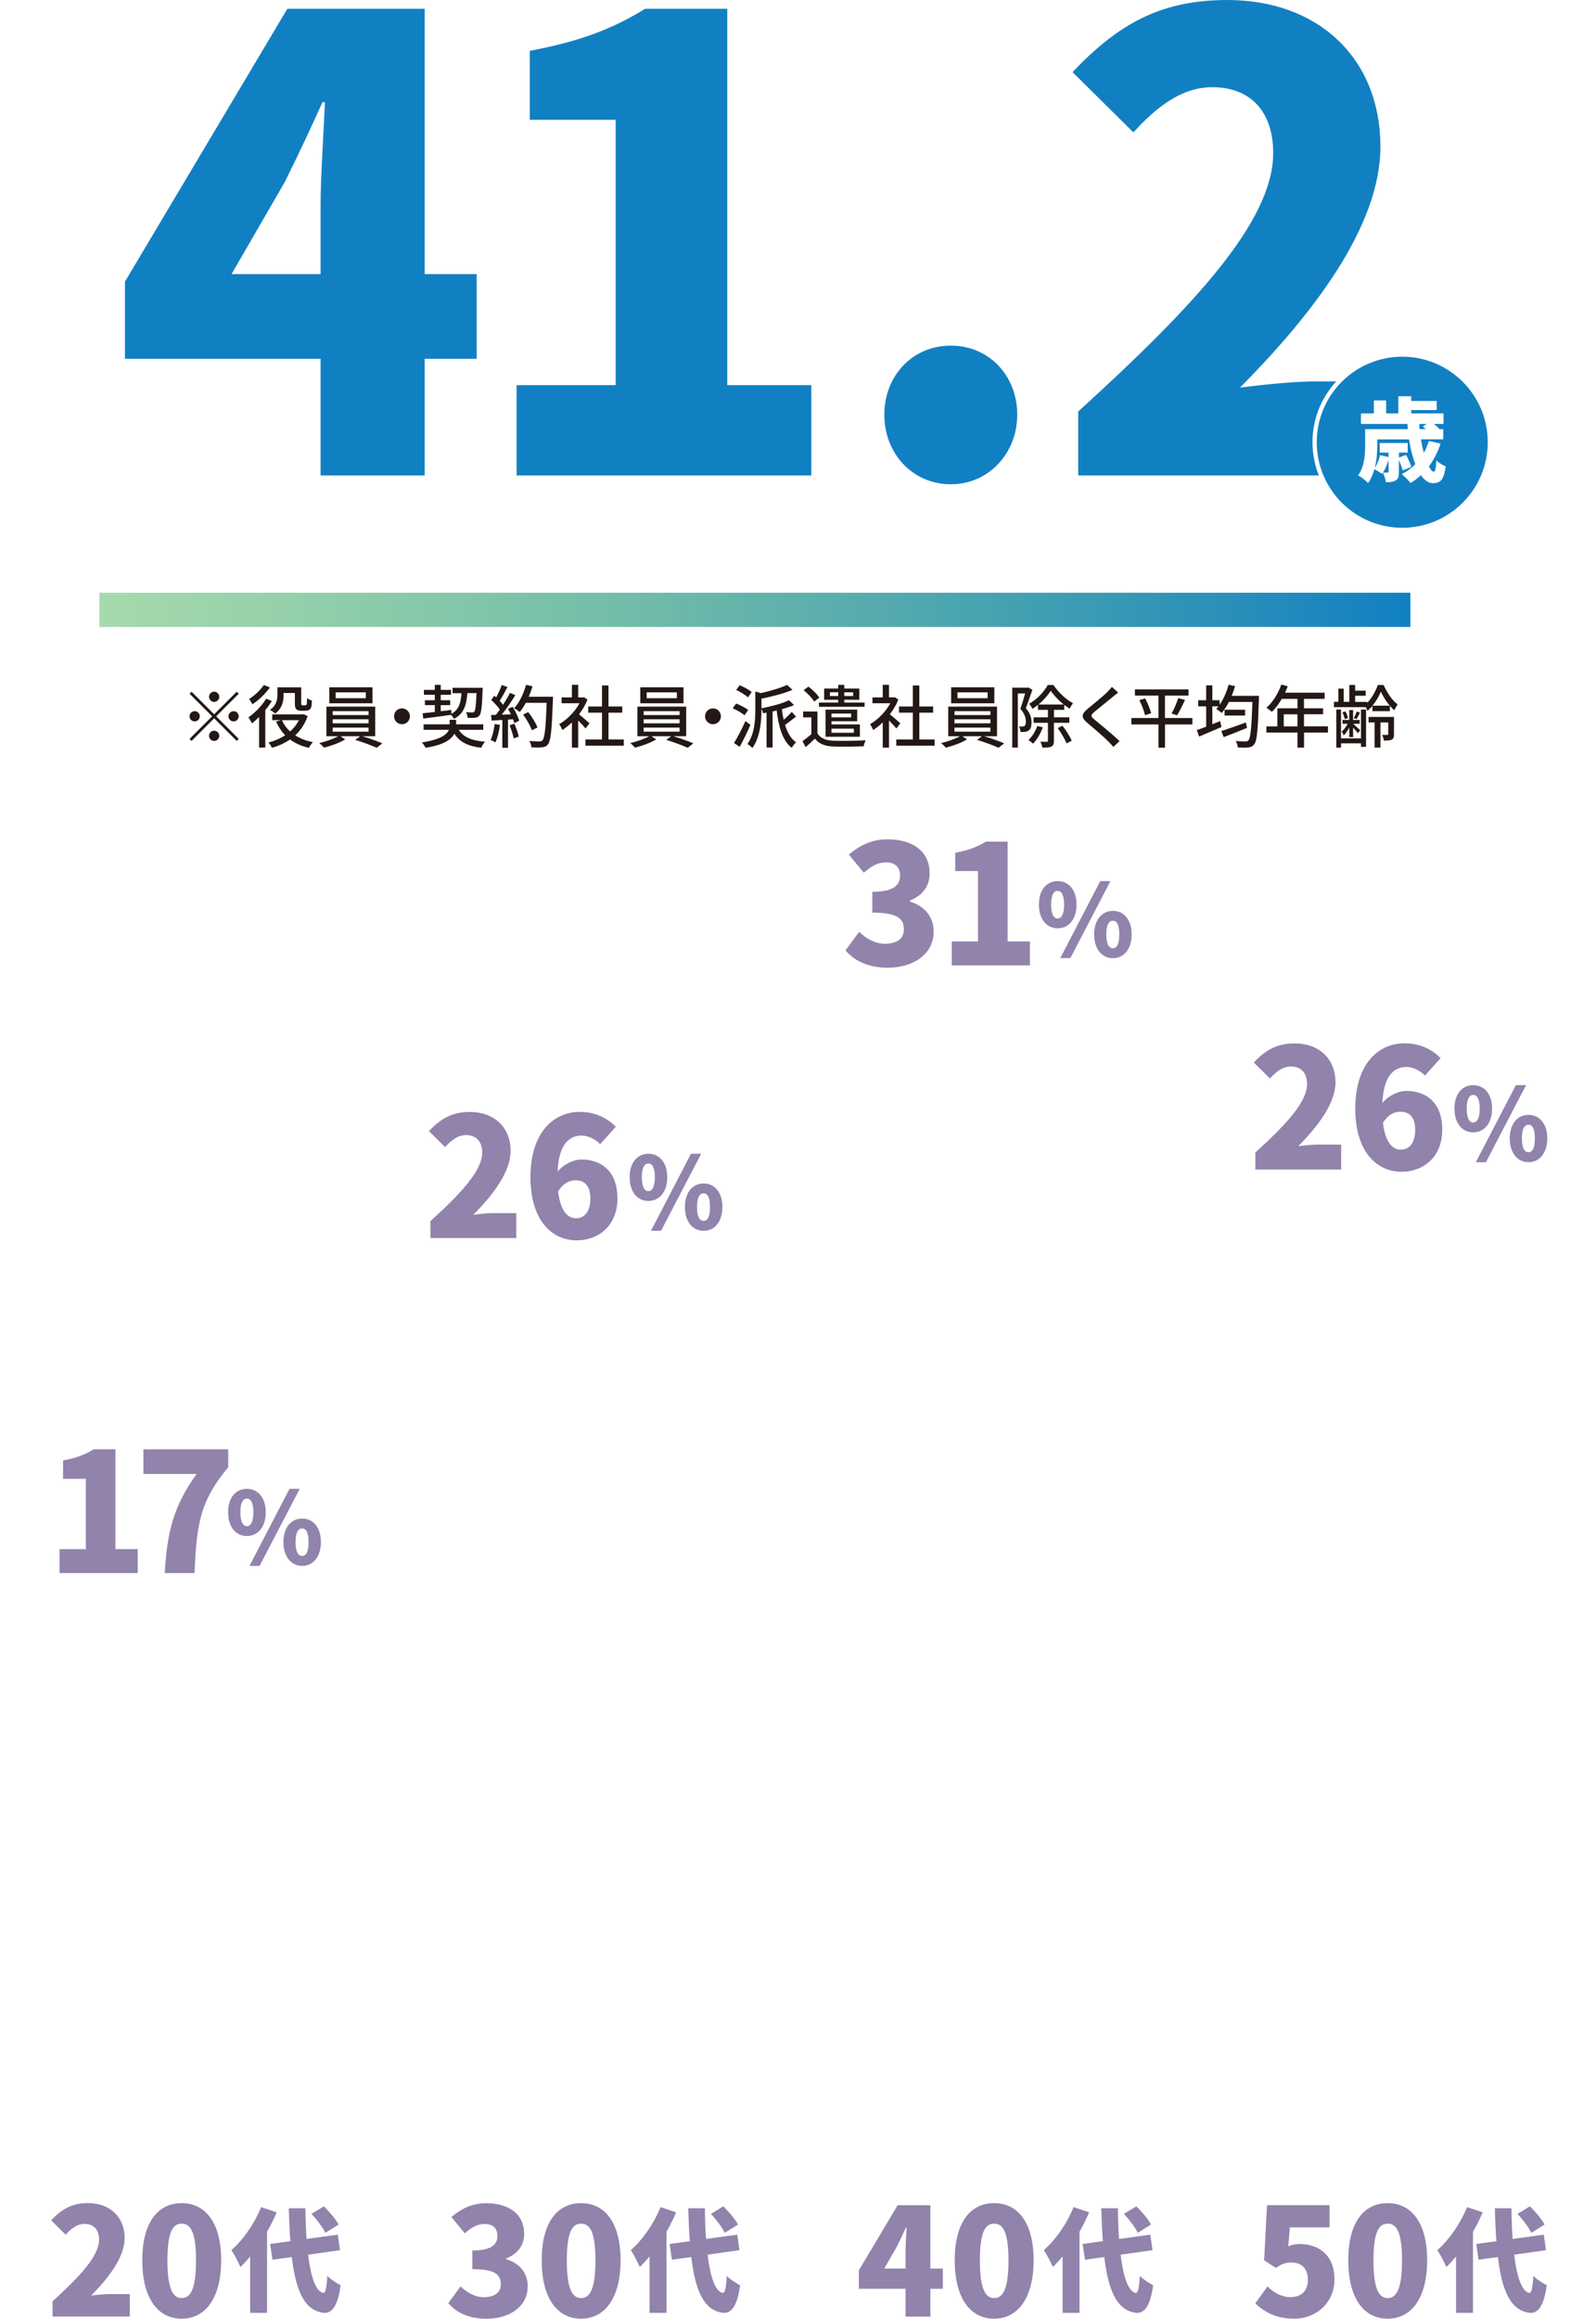 <?xml version="1.0" encoding="UTF-8"?>
<svg id="_レイヤー_1" data-name="レイヤー 1" xmlns="http://www.w3.org/2000/svg" xmlns:xlink="http://www.w3.org/1999/xlink" version="1.1" viewBox="0 0 279.99 406.61">
  <defs>
    <style>
      .cls-1 {
        fill: #231815;
      }

      .cls-1, .cls-2, .cls-3, .cls-4, .cls-5, .cls-6, .cls-7, .cls-8, .cls-9, .cls-10 {
        stroke-width: 0px;
      }

      .cls-2 {
        fill: #9183ac;
      }

      .cls-3 {
        fill: url(#_名称未設定グラデーション_3);
      }

      .cls-4 {
        filter: url(#drop-shadow-5);
      }

      .cls-4, .cls-5, .cls-6, .cls-7, .cls-8, .cls-10 {
        fill: #fff;
      }

      .cls-5 {
        filter: url(#drop-shadow-2);
      }

      .cls-6 {
        filter: url(#drop-shadow-1);
      }

      .cls-7 {
        filter: url(#drop-shadow-3);
      }

      .cls-8 {
        filter: url(#drop-shadow-4);
      }

      .cls-9 {
        fill: #1180c3;
      }
    </style>
    <linearGradient id="_名称未設定グラデーション_3" data-name="名称未設定グラデーション 3" x1="17.43" y1="106.94" x2="247.43" y2="106.94" gradientUnits="userSpaceOnUse">
      <stop offset="0" stop-color="#4db45c" stop-opacity=".5"/>
      <stop offset="1" stop-color="#1180c3"/>
    </linearGradient>
    <filter id="drop-shadow-1" filterUnits="userSpaceOnUse">
      <feOffset dx="7.29" dy="7.29"/>
      <feGaussianBlur result="blur" stdDeviation="0"/>
      <feFlood flood-color="#222a66" flood-opacity=".5"/>
      <feComposite in2="blur" operator="in"/>
      <feComposite in="SourceGraphic"/>
    </filter>
    <filter id="drop-shadow-2" filterUnits="userSpaceOnUse">
      <feOffset dx="7.29" dy="7.29"/>
      <feGaussianBlur result="blur-2" stdDeviation="0"/>
      <feFlood flood-color="#222a66" flood-opacity=".5"/>
      <feComposite in2="blur-2" operator="in"/>
      <feComposite in="SourceGraphic"/>
    </filter>
    <filter id="drop-shadow-3" filterUnits="userSpaceOnUse">
      <feOffset dx="7.29" dy="7.29"/>
      <feGaussianBlur result="blur-3" stdDeviation="0"/>
      <feFlood flood-color="#222a66" flood-opacity=".5"/>
      <feComposite in2="blur-3" operator="in"/>
      <feComposite in="SourceGraphic"/>
    </filter>
    <filter id="drop-shadow-4" filterUnits="userSpaceOnUse">
      <feOffset dx="7.29" dy="7.29"/>
      <feGaussianBlur result="blur-4" stdDeviation="0"/>
      <feFlood flood-color="#222a66" flood-opacity=".5"/>
      <feComposite in2="blur-4" operator="in"/>
      <feComposite in="SourceGraphic"/>
    </filter>
    <filter id="drop-shadow-5" filterUnits="userSpaceOnUse">
      <feOffset dx="7.29" dy="7.29"/>
      <feGaussianBlur result="blur-5" stdDeviation="0"/>
      <feFlood flood-color="#222a66" flood-opacity=".5"/>
      <feComposite in2="blur-5" operator="in"/>
      <feComposite in="SourceGraphic"/>
    </filter>
  </defs>
  <g>
    <g>
      <rect class="cls-3" x="17.43" y="103.94" width="230" height="6"/>
      <g>
        <path class="cls-9" d="M83.63,62.92h-9.13v20.46h-18.26v-20.46H21.92v-13.53L50.41,1.54h24.09v46.53h9.13v14.85ZM56.24,48.07v-11.99c0-5.17.55-12.98.77-18.15h-.44c-2.09,4.62-4.29,9.35-6.6,13.97l-9.35,16.17h15.62Z"/>
        <path class="cls-9" d="M90.63,67.54h17.38V21.01h-15.07v-12.1c8.8-1.65,14.52-3.85,20.24-7.37h14.41v66h14.74v15.84h-51.7v-15.84Z"/>
        <path class="cls-9" d="M155.14,72.71c0-6.71,4.84-12.1,11.66-12.1s11.66,5.39,11.66,12.1-4.95,12.21-11.66,12.21-11.66-5.39-11.66-12.21Z"/>
        <path class="cls-9" d="M189.15,72.16c20.46-18.59,34.21-33.44,34.21-45.32,0-7.48-4.18-11.55-10.67-11.55-5.61,0-10.01,3.74-13.86,7.92l-10.67-10.56c8.03-8.47,15.51-12.65,27.17-12.65,15.84,0,26.84,10.12,26.84,25.74,0,14.08-12.1,29.59-24.64,42.24,4.07-.55,9.68-1.1,13.31-1.1h15.07v16.5h-56.76v-11.22Z"/>
      </g>
      <g>
        <g>
          <path class="cls-9" d="M246,92.92c-8.48,0-15.38-6.9-15.38-15.38s6.9-15.38,15.38-15.38,15.38,6.9,15.38,15.38-6.9,15.38-15.38,15.38Z"/>
          <path class="cls-10" d="M246,62.55c8.28,0,15,6.72,15,15s-6.72,15-15,15-15-6.72-15-15,6.72-15,15-15M246,61.8c-8.68,0-15.75,7.07-15.75,15.75s7.07,15.75,15.75,15.75,15.75-7.07,15.75-15.75-7.07-15.75-15.75-15.75h0Z"/>
        </g>
        <path class="cls-10" d="M252.73,77.8c-.5,1.5-1.2,2.85-2.06,3.99.3.59.61.93.85.93.27,0,.4-.61.46-1.97.43.42,1.12.83,1.63,1.02-.29,2.43-.94,2.96-2.26,2.96-.77,0-1.47-.53-2.08-1.41-.56.53-1.17.99-1.81,1.38-.32-.42-1.1-1.2-1.55-1.57.9-.45,1.7-1.02,2.38-1.73-.48-1.25-.86-2.75-1.1-4.35h-5.57v.99c0,1.15-.08,2.63-.43,4,.42-.62.72-1.44.91-2.23l1.49.34v-.78h-1.54v-1.68h4.91v1.68h-1.54v.86l1.26-.46c.35.66.75,1.55.91,2.11l-1.52.61c-.11-.48-.38-1.18-.66-1.81v2.06c0,.77-.08,1.23-.56,1.5-.46.29-1.02.32-1.71.32-.08-.53-.32-1.22-.54-1.7-.05.08-.11.16-.16.24-.3-.24-.91-.62-1.33-.82-.24.88-.59,1.73-1.1,2.42-.35-.38-1.28-1.1-1.75-1.34,1.14-1.55,1.23-3.76,1.23-5.36v-2.75h7.48c-.03-.3-.05-.61-.06-.91h-8.16v-1.84h2.27v-2.29h2.15v2.29h2.14v-3.01h2.26v.82h4.47v1.6h-4.47v.59h5.67v1.84h-1.7c.38.3.77.64.99.91h.66v1.79h-3.92c.14.85.32,1.65.51,2.37.37-.64.66-1.34.88-2.08l2.06.46ZM243.59,80.7c-.24.78-.59,1.57-.96,2.16.3.02.67.02.79.02.14,0,.18-.03.18-.18v-2ZM249,74.34c0,.3.02.61.05.91h1.1c-.19-.16-.37-.32-.54-.45l.66-.46h-1.26Z"/>
      </g>
    </g>
    <g>
      <path class="cls-1" d="M37.57,125.26l3.96-3.96.35.35-3.96,3.96,3.96,3.96-.35.35-3.96-3.96-3.97,3.97-.35-.35,3.97-3.97-3.96-3.96.35-.35,3.96,3.96ZM35.05,125.61c0,.49-.41.9-.9.9s-.9-.41-.9-.9.41-.9.9-.9.9.41.9.9ZM37.57,123.09c-.49,0-.9-.41-.9-.9s.41-.9.9-.9.9.41.9.9-.41.9-.9.9ZM37.57,128.13c.49,0,.9.41.9.9s-.41.9-.9.9-.9-.41-.9-.9.41-.9.9-.9ZM40.08,125.61c0-.49.41-.9.9-.9s.9.41.9.9-.41.9-.9.9-.9-.41-.9-.9Z"/>
      <path class="cls-1" d="M47.69,122.92c-.32.54-.72,1.09-1.15,1.61v6.57h-1.09v-5.37c-.42.42-.84.79-1.25,1.12-.12-.25-.44-.82-.62-1.06,1.14-.78,2.37-2.03,3.11-3.26l1.01.4ZM47.35,120.54c-.74,1.07-1.94,2.23-3.07,2.96-.11-.24-.4-.71-.58-.92.97-.61,2.05-1.62,2.58-2.46l1.07.42ZM53.97,125.57c-.47,1.39-1.24,2.51-2.19,3.38.86.56,1.92.96,3.12,1.19-.24.24-.56.7-.71,1-1.31-.3-2.4-.79-3.31-1.46-.95.65-2.03,1.13-3.17,1.46-.13-.28-.41-.72-.61-.95,1.04-.25,2.04-.68,2.93-1.26-.66-.67-1.19-1.48-1.6-2.39l.84-.25h-1.51v-1.02h5.25l.2-.04.76.34ZM49.75,121.88c0,1.07-.24,2.39-1.48,3.24-.19-.18-.66-.52-.91-.64,1.14-.77,1.31-1.79,1.31-2.63v-1.32h4.17v2.73c0,.2.01.34.07.38.04.04.11.05.18.05h.36c.1,0,.19-.01.24-.04.05-.04.11-.11.13-.26.02-.16.04-.53.05-.98.2.18.58.36.85.44-.02.47-.07,1.02-.14,1.21-.1.23-.23.37-.41.46-.17.07-.47.12-.66.12h-.7c-.3,0-.61-.07-.8-.25-.2-.18-.28-.42-.28-1.13v-1.74h-1.99v.35ZM49.45,126.29c.34.76.82,1.42,1.44,1.98.64-.56,1.16-1.22,1.56-1.98h-3Z"/>
      <path class="cls-1" d="M63.53,129.1c1.2.35,2.64.86,3.54,1.25l-.98.78c-.9-.41-2.52-1.02-3.78-1.38l.88-.65h-3.47l.84.56c-.96.58-2.49,1.15-3.72,1.45-.2-.23-.56-.6-.84-.8,1.14-.26,2.54-.76,3.33-1.21h-2.07v-5.19h8.56v5.19h-2.29ZM65.35,123.33h-7.58v-2.81h7.58v2.81ZM58.36,125.39h6.3v-.68h-6.3v.68ZM58.36,126.84h6.3v-.7h-6.3v.7ZM58.36,128.3h6.3v-.71h-6.3v.71ZM64.18,121.41h-5.29v1.03h5.29v-1.03Z"/>
      <path class="cls-1" d="M70.52,124.22c.77,0,1.39.62,1.39,1.39s-.62,1.39-1.39,1.39-1.39-.62-1.39-1.39.62-1.39,1.39-1.39Z"/>
      <path class="cls-1" d="M80.48,127.98c.79,1.28,2.28,1.9,4.62,2.09-.25.25-.55.73-.68,1.06-2.33-.29-3.79-1.01-4.71-2.47-.52,1.01-1.85,1.97-5.05,2.47-.13-.26-.42-.7-.65-.94,3.3-.5,4.4-1.38,4.74-2.21h-4.44v-.96h4.57v-.79h1.14v.79h4.76v.96h-4.29ZM74.16,125.08c.59-.06,1.32-.14,2.12-.23v-1.2h-1.74v-.86h1.74v-.95h-1.91v-.86h1.91v-.88h1.04v.88h1.8v.86h-1.8v.95h1.66v.86h-1.66v1.07l1.85-.23.02.68c1.34-.73,1.66-1.92,1.76-3.61h-1.56v-.95h5.29s0,.31-.01.44c-.12,2.93-.24,4.03-.55,4.41-.2.26-.43.36-.77.4-.29.04-.79.04-1.31.02-.02-.3-.13-.74-.3-1,.47.05.9.05,1.08.05s.29-.02.4-.14c.17-.23.29-1.07.38-3.24h-1.61c-.16,2.11-.6,3.6-2.35,4.51-.1-.2-.32-.5-.52-.7-1.75.25-3.56.48-4.87.65l-.11-.95Z"/>
      <path class="cls-1" d="M87.71,127.13c-.16,1.13-.43,2.29-.8,3.06-.18-.13-.62-.34-.85-.42.36-.72.59-1.77.71-2.81l.95.17ZM89.93,123.93c.49.78.98,1.8,1.15,2.46l-.85.41c-.05-.19-.12-.42-.22-.67l-.89.06v4.94h-1v-4.88c-.68.04-1.32.07-1.87.11l-.1-.98.84-.02c.23-.29.46-.6.7-.94-.37-.53-.98-1.18-1.51-1.68l.54-.74c.11.1.22.19.32.29.37-.66.77-1.52.98-2.17l1.01.36c-.43.82-.94,1.76-1.37,2.41.23.24.43.48.59.7.47-.72.9-1.46,1.21-2.09l.95.41c-.68,1.09-1.58,2.41-2.39,3.41l1.6-.06c-.16-.34-.32-.66-.5-.96l.8-.35ZM90.23,126.9c.32.72.65,1.66.78,2.27l-.89.31c-.11-.62-.43-1.57-.73-2.3l.84-.28ZM97,122.73c-.2,5.29-.36,7.16-.86,7.77-.29.4-.59.5-1.06.55-.41.06-1.14.05-1.85.01-.02-.32-.16-.8-.37-1.12.78.06,1.5.07,1.79.07.25,0,.38-.05.52-.2.38-.38.58-2.16.73-6.56h-3.66c-.32.61-.68,1.16-1.06,1.61-.22-.19-.72-.52-.98-.67.91-.97,1.66-2.53,2.08-4.1l1.14.26c-.18.62-.41,1.25-.66,1.83h4.25v.54ZM93.31,128.07c-.24-.73-.9-1.9-1.54-2.76l.9-.44c.65.82,1.35,1.96,1.62,2.7l-.98.5Z"/>
      <path class="cls-1" d="M102.74,127.76c-.28-.35-.82-.92-1.31-1.42v4.77h-1.1v-4.43c-.54.53-1.12.98-1.68,1.34-.11-.29-.38-.82-.55-1.03,1.37-.78,2.75-2.17,3.56-3.67h-3.14v-1.02h1.81v-2.21h1.1v2.21h.83l.19-.04.62.42c-.36.91-.89,1.79-1.49,2.58.56.46,1.56,1.32,1.83,1.57l-.68.91ZM109.43,129.67v1.1h-6.72v-1.1h2.9v-4.7h-2.42v-1.08h2.42v-3.69h1.14v3.69h2.42v1.08h-2.42v4.7h2.67Z"/>
      <path class="cls-1" d="M118.09,129.1c1.2.35,2.64.86,3.54,1.25l-.98.78c-.9-.41-2.52-1.02-3.78-1.38l.88-.65h-3.47l.84.56c-.96.58-2.49,1.15-3.72,1.45-.2-.23-.56-.6-.84-.8,1.14-.26,2.54-.76,3.33-1.21h-2.07v-5.19h8.56v5.19h-2.29ZM119.91,123.33h-7.58v-2.81h7.58v2.81ZM112.92,125.39h6.3v-.68h-6.3v.68ZM112.92,126.84h6.3v-.7h-6.3v.7ZM112.92,128.3h6.3v-.71h-6.3v.71ZM118.74,121.41h-5.29v1.03h5.29v-1.03Z"/>
      <path class="cls-1" d="M125.08,124.22c.77,0,1.39.62,1.39,1.39s-.62,1.39-1.39,1.39-1.39-.62-1.39-1.39.62-1.39,1.39-1.39Z"/>
      <path class="cls-1" d="M130.62,125.43c-.43-.38-1.34-.91-2.09-1.22l.61-.84c.73.28,1.66.76,2.12,1.13l-.65.94ZM131.65,127.11c-.55,1.27-1.26,2.72-1.88,3.85l-1-.66c.58-.94,1.39-2.47,2.01-3.86l.86.67ZM131.22,122.3c-.43-.42-1.34-.97-2.07-1.31l.61-.82c.73.29,1.67.79,2.11,1.2l-.65.92ZM139.65,125.66c-.65.5-1.35,1.07-1.93,1.45.41,1.34,1.02,2.43,1.94,3.07-.24.2-.6.66-.77.96-1.61-1.27-2.28-3.63-2.64-6.55-.24.06-.47.12-.71.17v6.33h-1.06v-6.12l-.6.11c-.05-.22-.18-.55-.3-.78v.22c0,1.9-.19,4.7-1.6,6.67-.16-.23-.59-.58-.86-.71,1.26-1.78,1.39-4.19,1.39-5.97v-3.25l.96.28c1.71-.37,3.5-.91,4.61-1.44l.95.88c-1.49.62-3.56,1.16-5.44,1.54v1.69c1.74-.34,3.72-.86,4.83-1.42l.88.86c-.61.26-1.35.5-2.13.72.07.65.18,1.26.31,1.85.5-.42,1.07-.97,1.42-1.38l.75.83Z"/>
      <path class="cls-1" d="M143.41,128.61c.52.85,1.48,1.24,2.79,1.28,1.36.06,4.14.02,5.66-.08-.12.25-.29.74-.35,1.06-1.38.06-3.93.08-5.31.04-1.5-.06-2.53-.47-3.24-1.39-.5.49-1.03.98-1.62,1.5l-.55-1.06c.48-.34,1.04-.77,1.55-1.22v-2.94h-1.44v-1.03h2.51v3.85ZM142.83,123.03c-.34-.6-1.14-1.43-1.85-2l.85-.62c.7.54,1.54,1.33,1.9,1.92l-.9.71ZM147.05,122.71h-2.47v-1.96h2.47v-.65h1.07v.65h2.63v1.96h-2.63v.49h3.56v.74h-8.01v-.74h3.38v-.49ZM145.87,126.48v.55h4.98v2.17h-6.02v-4.76h5.55v2.04h-4.51ZM147.05,122.05v-.65h-1.45v.65h1.45ZM145.87,125.13v.66h3.45v-.66h-3.45ZM145.87,127.77v.73h3.92v-.73h-3.92ZM148.12,121.4v.65h1.55v-.65h-1.55Z"/>
      <path class="cls-1" d="M157.27,127.76c-.28-.35-.82-.92-1.31-1.42v4.77h-1.1v-4.43c-.54.53-1.12.98-1.68,1.34-.11-.29-.38-.82-.55-1.03,1.37-.78,2.75-2.17,3.56-3.67h-3.14v-1.02h1.81v-2.21h1.1v2.21h.83l.19-.04.62.42c-.36.91-.89,1.79-1.49,2.58.56.46,1.56,1.32,1.83,1.57l-.68.91ZM163.96,129.67v1.1h-6.72v-1.1h2.9v-4.7h-2.42v-1.08h2.42v-3.69h1.14v3.69h2.42v1.08h-2.42v4.7h2.67Z"/>
      <path class="cls-1" d="M172.62,129.1c1.2.35,2.64.86,3.54,1.25l-.98.78c-.9-.41-2.52-1.02-3.78-1.38l.88-.65h-3.47l.84.56c-.96.58-2.49,1.15-3.72,1.45-.2-.23-.56-.6-.84-.8,1.14-.26,2.54-.76,3.33-1.21h-2.07v-5.19h8.56v5.19h-2.29ZM174.44,123.33h-7.58v-2.81h7.58v2.81ZM167.45,125.39h6.3v-.68h-6.3v.68ZM167.45,126.84h6.3v-.7h-6.3v.7ZM167.45,128.3h6.3v-.71h-6.3v.71ZM173.26,121.41h-5.29v1.03h5.29v-1.03Z"/>
      <path class="cls-1" d="M181.1,120.99c-.34,1.01-.76,2.25-1.14,3.19.82.95,1,1.78,1,2.49s-.14,1.19-.49,1.43c-.18.12-.41.2-.65.24-.23.02-.52.02-.79.01-.01-.28-.1-.7-.26-.96.25.02.46.02.61.01.14,0,.26-.04.37-.11.17-.12.22-.41.22-.76,0-.6-.19-1.38-.97-2.24.3-.8.61-1.87.84-2.69h-1.28v9.5h-.98v-10.51h2.64l.17-.04.73.42ZM182.94,127.54c-.38,1.09-1.04,2.18-1.71,2.87-.18-.17-.58-.49-.8-.64.66-.61,1.22-1.54,1.55-2.46l.97.23ZM184.89,126.75v3.15c0,.54-.1.84-.44,1.02-.35.17-.85.19-1.58.19-.04-.29-.2-.76-.36-1.04.5.02.98.01,1.14.01.14,0,.19-.05.19-.19v-3.14h-2.51v-.96h2.51v-1.31h-1.75v-.88c-.31.26-.65.5-.98.71-.11-.28-.36-.67-.56-.9,1.34-.74,2.64-2.12,3.26-3.29h1c.86,1.28,2.18,2.54,3.43,3.19-.19.24-.44.64-.6.95-.31-.19-.62-.42-.94-.66v.88h-1.8v1.31h2.7v.96h-2.7ZM186.62,123.55c-.89-.72-1.74-1.61-2.28-2.42-.49.78-1.27,1.68-2.17,2.42h4.45ZM186.4,127.28c.64.8,1.33,1.91,1.62,2.61l-.92.47c-.25-.71-.94-1.83-1.54-2.69l.84-.4Z"/>
      <path class="cls-1" d="M196.16,121.44c-.3.23-.67.55-.91.73-.79.67-2.43,1.97-3.27,2.67-.68.59-.68.74.02,1.34,1,.83,3.24,2.64,4.4,3.79l-1.08,1c-.29-.34-.62-.66-.91-.97-.65-.7-2.57-2.31-3.66-3.24-1.15-.96-1.03-1.55.08-2.48.91-.77,2.64-2.13,3.44-2.94.28-.29.62-.64.78-.89l1.1.98Z"/>
      <path class="cls-1" d="M209.19,127.04h-4.81v4.08h-1.15v-4.08h-4.75v-1.13h4.75v-3.93h-4.13v-1.09h9.4v1.09h-4.13v3.93h4.81v1.13ZM200.89,122.47c.44.83.9,1.9,1.06,2.59l-1.07.36c-.16-.68-.56-1.8-1-2.64l1.01-.31ZM205.53,125.12c.41-.72.91-1.86,1.17-2.7l1.19.32c-.43.94-.96,2.01-1.4,2.69l-.96-.31Z"/>
      <path class="cls-1" d="M220.87,122.05s-.01.41-.02.56c-.17,5.4-.32,7.3-.82,7.9-.29.41-.58.5-1.03.56-.42.06-1.14.05-1.85.01-.01-.32-.16-.8-.36-1.13.75.06,1.43.06,1.73.06.24.01.37-.04.5-.19.36-.4.54-2.17.7-6.73h-4.13c-.38.74-.82,1.42-1.26,1.94-.22-.19-.7-.55-.96-.71.13-.14.26-.29.38-.46h-1.07v3.14c.46-.18.91-.36,1.37-.55l.24,1.04c-1.36.59-2.81,1.2-3.92,1.67l-.41-1.13c.46-.16,1.02-.36,1.64-.6v-3.57h-1.4v-1.07h1.4v-2.6h1.08v2.6h1.28v.78c.68-.97,1.24-2.23,1.57-3.5l1.14.25c-.17.58-.37,1.15-.6,1.7h4.79ZM218.77,127.64c-1.42.58-2.93,1.18-4.09,1.62l-.43-1.06c1.06-.34,2.75-.92,4.32-1.51l.2.95ZM218.43,124.46v1.01h-3.6v-1.01h3.6Z"/>
      <path class="cls-1" d="M232.98,128.46h-4.21v2.65h-1.15v-2.65h-5.46v-1.08h1.93v-3.17h3.53v-1.66h-2.75c-.52.89-1.12,1.68-1.73,2.28-.22-.19-.7-.55-.97-.72,1.1-.95,2.06-2.47,2.61-4.07l1.13.3c-.14.37-.31.77-.47,1.13h6.94v1.08h-3.62v1.66h3.35v1.04h-3.35v2.12h4.21v1.08ZM227.62,127.38v-2.12h-2.41v2.12h2.41Z"/>
      <path class="cls-1" d="M242.73,120.12c.58,1.32,1.5,2.71,2.45,3.39-.19.29-.42.72-.56,1.04-.28-.22-.54-.49-.79-.78v.94h-3.07v-.92c-.26.32-.56.61-.86.86-.06-.18-.18-.42-.3-.64h-5.58v-.94h.77v-2.31h.94v2.31h.98v-2.96h1.03v1h1.85v.9h-1.85v1.07h2.11v.17c.82-.84,1.51-2.09,1.86-3.13h1.03ZM238.76,124.42h.89v6.55h-.89v-.62h-3.5v.76h-.83v-6.69h.83v5.06h3.5v-5.05ZM236.69,127.61c-.28.54-.62,1.06-.98,1.37-.05-.22-.2-.52-.32-.71.36-.3.77-.83,1.04-1.35h-.91v-.67h1.18v-1.74h.68v1.74h1.15v.67h-1.14c.26.24,1.04.95,1.24,1.14l-.43.52c-.14-.23-.5-.64-.82-.97v1.65h-.68v-1.64ZM235.91,126.11c-.05-.34-.23-.83-.41-1.19l.53-.17c.22.35.38.85.44,1.16l-.56.19ZM238.59,124.95c-.22.43-.41.84-.59,1.15l-.5-.17c.18-.32.41-.84.5-1.16l.59.18ZM244.55,128.74c0,.47-.06.77-.38.95-.31.17-.76.18-1.39.18-.04-.3-.17-.72-.31-1.01.43.02.8.02.91.01.13,0,.16-.04.16-.14v-2.04h-1.36v4.41h-1.03v-4.41h-1.06v-.97h4.46v3.02ZM243.81,123.75c-.65-.76-1.21-1.68-1.56-2.47-.31.78-.84,1.7-1.48,2.47h3.04Z"/>
    </g>
  </g>
  <g>
    <g>
      <g>
        <path class="cls-2" d="M10.45,271.66h4.61v-12.34h-4v-3.21c2.33-.44,3.85-1.02,5.37-1.96h3.82v17.5h3.91v4.2h-13.71v-4.2Z"/>
        <path class="cls-2" d="M34.5,258.47h-9.34v-4.32h14.88v3.15c-5.02,5.98-5.54,10.07-5.92,18.55h-5.22c.41-7.15,1.52-11.73,5.6-17.39Z"/>
        <path class="cls-2" d="M40.02,265.19c0-2.61,1.38-4.11,3.29-4.11s3.31,1.5,3.31,4.11-1.4,4.17-3.31,4.17-3.29-1.56-3.29-4.17ZM44.45,265.19c0-1.82-.53-2.4-1.14-2.4s-1.14.58-1.14,2.4.53,2.45,1.14,2.45,1.14-.63,1.14-2.45ZM50.79,261.08h1.79l-7.04,13.51h-1.77l7.02-13.51ZM49.72,270.42c0-2.61,1.4-4.13,3.29-4.13s3.29,1.52,3.29,4.13-1.4,4.17-3.29,4.17-3.29-1.56-3.29-4.17ZM54.13,270.42c0-1.84-.51-2.4-1.12-2.4s-1.16.56-1.16,2.4.54,2.43,1.16,2.43,1.12-.61,1.12-2.43Z"/>
      </g>
      <g>
        <path class="cls-2" d="M75.52,214.13c5.43-4.93,9.07-8.87,9.07-12.02,0-1.98-1.11-3.06-2.83-3.06-1.49,0-2.66.99-3.68,2.1l-2.83-2.8c2.13-2.25,4.11-3.36,7.21-3.36,4.2,0,7.12,2.68,7.12,6.83,0,3.73-3.21,7.85-6.54,11.2,1.08-.15,2.57-.29,3.53-.29h4v4.38h-15.05v-2.98Z"/>
        <path class="cls-2" d="M105.29,200.65c-.7-.76-2.04-1.52-3.24-1.52-2.25,0-4.03,1.6-4.23,6.33,1.08-1.37,2.92-2.13,4.14-2.13,3.62,0,6.36,2.1,6.36,6.83s-3.27,7.35-7.15,7.35c-4.08,0-8.11-3.18-8.11-11.09s4.14-11.44,8.64-11.44c2.86,0,4.96,1.2,6.33,2.6l-2.74,3.06ZM103.57,210.16c0-2.39-1.17-3.18-2.6-3.18-1.08,0-2.19.52-3.06,1.95.44,3.62,1.78,4.7,3.15,4.7s2.51-1.02,2.51-3.47Z"/>
        <path class="cls-2" d="M110.46,206.43c0-2.61,1.38-4.11,3.29-4.11s3.31,1.51,3.31,4.11-1.4,4.17-3.31,4.17-3.29-1.56-3.29-4.17ZM114.88,206.43c0-1.82-.53-2.4-1.14-2.4s-1.14.58-1.14,2.4.53,2.45,1.14,2.45,1.14-.63,1.14-2.45ZM121.22,202.32h1.79l-7.04,13.51h-1.77l7.02-13.51ZM120.15,211.66c0-2.61,1.4-4.13,3.29-4.13s3.29,1.52,3.29,4.13-1.4,4.17-3.29,4.17-3.29-1.56-3.29-4.17ZM124.56,211.66c0-1.84-.51-2.4-1.12-2.4s-1.16.56-1.16,2.4.54,2.43,1.16,2.43,1.12-.61,1.12-2.43Z"/>
      </g>
      <g>
        <path class="cls-2" d="M148.33,166.67l2.39-3.27c1.31,1.25,2.83,2.1,4.52,2.1,2.01,0,3.33-.85,3.33-2.48,0-1.87-.99-2.98-5.54-2.98v-3.65c3.71,0,4.87-1.14,4.87-2.86,0-1.49-.88-2.3-2.48-2.3-1.46,0-2.57.67-3.88,1.81l-2.63-3.18c2.01-1.69,4.17-2.68,6.74-2.68,4.49,0,7.44,2.1,7.44,5.98,0,2.16-1.17,3.85-3.5,4.78v.15c2.42.73,4.2,2.48,4.2,5.28,0,4.06-3.71,6.33-8.02,6.33-3.44,0-5.86-1.2-7.44-3.03Z"/>
        <path class="cls-2" d="M166.97,165.09h4.61v-12.34h-4v-3.21c2.33-.44,3.85-1.02,5.37-1.95h3.82v17.5h3.91v4.2h-13.71v-4.2Z"/>
        <path class="cls-2" d="M182.26,158.62c0-2.61,1.38-4.11,3.29-4.11s3.31,1.51,3.31,4.11-1.4,4.17-3.31,4.17-3.29-1.56-3.29-4.17ZM186.68,158.62c0-1.82-.53-2.4-1.14-2.4s-1.14.58-1.14,2.4.53,2.45,1.14,2.45,1.14-.63,1.14-2.45ZM193.02,154.51h1.79l-7.04,13.51h-1.77l7.02-13.51ZM191.95,163.86c0-2.61,1.4-4.13,3.29-4.13s3.29,1.52,3.29,4.13-1.4,4.17-3.29,4.17-3.29-1.56-3.29-4.17ZM196.36,163.86c0-1.84-.51-2.4-1.12-2.4s-1.16.56-1.16,2.4.54,2.43,1.16,2.43,1.12-.61,1.12-2.43Z"/>
      </g>
      <g>
        <path class="cls-2" d="M220.23,202.1c5.43-4.93,9.07-8.87,9.07-12.02,0-1.98-1.11-3.06-2.83-3.06-1.49,0-2.66.99-3.68,2.1l-2.83-2.8c2.13-2.25,4.11-3.35,7.21-3.35,4.2,0,7.12,2.68,7.12,6.83,0,3.73-3.21,7.85-6.54,11.2,1.08-.15,2.57-.29,3.53-.29h4v4.38h-15.05v-2.98Z"/>
        <path class="cls-2" d="M249.99,188.62c-.7-.76-2.04-1.52-3.24-1.52-2.25,0-4.03,1.6-4.23,6.33,1.08-1.37,2.92-2.13,4.14-2.13,3.62,0,6.36,2.1,6.36,6.83s-3.27,7.35-7.15,7.35c-4.08,0-8.11-3.18-8.11-11.09s4.14-11.44,8.64-11.44c2.86,0,4.96,1.2,6.33,2.6l-2.74,3.06ZM248.27,198.13c0-2.39-1.17-3.18-2.6-3.18-1.08,0-2.19.52-3.06,1.95.44,3.62,1.78,4.7,3.15,4.7s2.51-1.02,2.51-3.47Z"/>
        <path class="cls-2" d="M255.16,194.4c0-2.61,1.38-4.11,3.29-4.11s3.31,1.51,3.31,4.11-1.4,4.17-3.31,4.17-3.29-1.56-3.29-4.17ZM259.59,194.4c0-1.82-.53-2.4-1.14-2.4s-1.14.58-1.14,2.4.53,2.45,1.14,2.45,1.14-.63,1.14-2.45ZM265.93,190.29h1.79l-7.04,13.51h-1.77l7.02-13.51ZM264.86,199.63c0-2.61,1.4-4.13,3.29-4.13s3.29,1.52,3.29,4.13-1.4,4.17-3.29,4.17-3.29-1.56-3.29-4.17ZM269.27,199.63c0-1.84-.51-2.4-1.12-2.4s-1.16.56-1.16,2.4.54,2.43,1.16,2.43,1.12-.61,1.12-2.43Z"/>
      </g>
      <rect class="cls-6" x="6.47" y="288.9" width="51.06" height="81.69"/>
      <rect class="cls-5" x="74.3" y="224.72" width="51.06" height="145.87"/>
      <rect class="cls-7" x="148.03" y="172.2" width="51.06" height="198.39"/>
      <rect class="cls-8" x="215.18" y="213.05" width="51.06" height="157.54"/>
    </g>
    <rect class="cls-4" y="363.59" width="279.99" height="14.59"/>
    <g>
      <path class="cls-2" d="M9.21,403.56c4.88-4.44,8.17-7.98,8.17-10.82,0-1.79-1-2.76-2.55-2.76-1.34,0-2.39.89-3.31,1.89l-2.55-2.52c1.92-2.02,3.7-3.02,6.49-3.02,3.78,0,6.41,2.42,6.41,6.14,0,3.36-2.89,7.06-5.88,10.08.97-.13,2.31-.26,3.18-.26h3.6v3.94h-13.55v-2.68Z"/>
      <path class="cls-2" d="M24.96,396.37c0-6.72,2.78-10.03,6.91-10.03s6.93,3.36,6.93,10.03-2.81,10.24-6.93,10.24-6.91-3.52-6.91-10.24ZM34.39,396.37c0-5.33-1.13-6.43-2.52-6.43s-2.5,1.1-2.5,6.43,1.1,6.62,2.5,6.62,2.52-1.26,2.52-6.62Z"/>
      <path class="cls-2" d="M48.54,387.95c-.47,1.12-1.04,2.29-1.69,3.41v14.22h-2.97v-9.87c-.57.67-1.14,1.3-1.71,1.83-.28-.69-1.08-2.25-1.58-2.96,2.05-1.77,4.06-4.65,5.22-7.54l2.74.91ZM54.05,395.36c.47,3.92,1.36,6.5,2.66,6.72.39.04.59-.89.71-2.99.55.61,1.83,1.38,2.34,1.66-.55,4.06-1.77,4.9-2.92,4.83-3.41-.35-4.94-3.84-5.65-9.79l-3.39.47-.41-2.76,3.55-.49c-.14-1.75-.22-3.68-.28-5.77h2.92c.02,1.91.08,3.72.2,5.38l5.48-.75.39,2.72-5.59.79ZM57.07,391.55c-.41-.93-1.5-2.33-2.42-3.33l2.17-1.32c.95.93,2.09,2.25,2.58,3.19l-2.33,1.46Z"/>
    </g>
    <g>
      <path class="cls-2" d="M78.65,403.88l2.15-2.94c1.18,1.13,2.55,1.89,4.07,1.89,1.81,0,2.99-.76,2.99-2.23,0-1.68-.89-2.68-4.99-2.68v-3.28c3.33,0,4.39-1.02,4.39-2.57,0-1.34-.79-2.07-2.23-2.07-1.31,0-2.31.6-3.49,1.63l-2.36-2.86c1.81-1.52,3.76-2.42,6.07-2.42,4.04,0,6.7,1.89,6.7,5.38,0,1.94-1.05,3.47-3.15,4.31v.13c2.18.66,3.78,2.23,3.78,4.75,0,3.65-3.33,5.7-7.22,5.7-3.1,0-5.28-1.08-6.7-2.73Z"/>
      <path class="cls-2" d="M95.03,396.37c0-6.72,2.78-10.03,6.91-10.03s6.93,3.36,6.93,10.03-2.81,10.24-6.93,10.24-6.91-3.52-6.91-10.24ZM104.46,396.37c0-5.33-1.13-6.43-2.52-6.43s-2.5,1.1-2.5,6.43,1.1,6.62,2.5,6.62,2.52-1.26,2.52-6.62Z"/>
      <path class="cls-2" d="M118.61,387.95c-.47,1.12-1.04,2.29-1.69,3.41v14.22h-2.97v-9.87c-.57.67-1.14,1.3-1.71,1.83-.28-.69-1.08-2.25-1.58-2.96,2.05-1.77,4.06-4.65,5.22-7.54l2.74.91ZM124.13,395.36c.47,3.92,1.36,6.5,2.66,6.72.39.04.59-.89.71-2.99.55.61,1.83,1.38,2.34,1.66-.55,4.06-1.77,4.9-2.92,4.83-3.41-.35-4.94-3.84-5.65-9.79l-3.39.47-.41-2.76,3.55-.49c-.14-1.75-.22-3.68-.28-5.77h2.92c.02,1.91.08,3.72.2,5.38l5.48-.75.39,2.72-5.59.79ZM127.14,391.55c-.41-.93-1.5-2.33-2.42-3.33l2.17-1.32c.95.93,2.09,2.25,2.58,3.19l-2.33,1.46Z"/>
    </g>
    <g>
      <path class="cls-2" d="M165.4,401.36h-2.18v4.88h-4.36v-4.88h-8.19v-3.23l6.8-11.42h5.75v11.11h2.18v3.54ZM158.86,397.81v-2.86c0-1.23.13-3.1.18-4.33h-.11c-.5,1.1-1.02,2.23-1.58,3.33l-2.23,3.86h3.73Z"/>
      <path class="cls-2" d="M167.49,396.37c0-6.72,2.78-10.03,6.91-10.03s6.93,3.36,6.93,10.03-2.81,10.24-6.93,10.24-6.91-3.52-6.91-10.24ZM176.92,396.37c0-5.33-1.13-6.43-2.52-6.43s-2.5,1.1-2.5,6.43,1.1,6.62,2.5,6.62,2.52-1.26,2.52-6.62Z"/>
      <path class="cls-2" d="M191.07,387.95c-.47,1.12-1.04,2.29-1.69,3.41v14.22h-2.97v-9.87c-.57.67-1.14,1.3-1.71,1.83-.28-.69-1.08-2.25-1.58-2.96,2.05-1.77,4.06-4.65,5.22-7.54l2.74.91ZM196.59,395.36c.47,3.92,1.36,6.5,2.66,6.72.39.04.59-.89.71-2.99.55.61,1.83,1.38,2.34,1.66-.55,4.06-1.77,4.9-2.92,4.83-3.41-.35-4.94-3.84-5.65-9.79l-3.39.47-.41-2.76,3.55-.49c-.14-1.75-.22-3.68-.28-5.77h2.92c.02,1.91.08,3.72.2,5.38l5.48-.75.39,2.72-5.59.79ZM199.6,391.55c-.41-.93-1.5-2.33-2.42-3.33l2.17-1.32c.95.93,2.09,2.25,2.58,3.19l-2.33,1.46Z"/>
    </g>
    <g>
      <path class="cls-2" d="M220.22,403.9l2.13-2.94c1.1,1.05,2.47,1.86,4.02,1.86,1.89,0,3.07-1.02,3.07-3.05s-1.18-3.02-2.86-3.02c-1.08,0-1.6.21-2.76.95l-2.05-1.34.5-9.66h10.98v3.89h-6.96l-.29,3.31c.71-.29,1.29-.39,2.02-.39,3.31,0,6.09,1.94,6.09,6.17s-3.31,6.93-7.06,6.93c-3.12,0-5.28-1.18-6.83-2.7Z"/>
      <path class="cls-2" d="M236.53,396.37c0-6.72,2.78-10.03,6.91-10.03s6.93,3.36,6.93,10.03-2.81,10.24-6.93,10.24-6.91-3.52-6.91-10.24ZM245.96,396.37c0-5.33-1.13-6.43-2.52-6.43s-2.49,1.1-2.49,6.43,1.1,6.62,2.49,6.62,2.52-1.26,2.52-6.62Z"/>
      <path class="cls-2" d="M260.11,387.95c-.47,1.12-1.04,2.29-1.7,3.41v14.22h-2.97v-9.87c-.57.67-1.14,1.3-1.71,1.83-.28-.69-1.08-2.25-1.58-2.96,2.05-1.77,4.06-4.65,5.22-7.54l2.74.91ZM265.63,395.36c.47,3.92,1.36,6.5,2.66,6.72.39.04.59-.89.71-2.99.55.61,1.83,1.38,2.35,1.66-.55,4.06-1.77,4.9-2.92,4.83-3.41-.35-4.95-3.84-5.65-9.79l-3.39.47-.41-2.76,3.54-.49c-.14-1.75-.22-3.68-.28-5.77h2.92c.02,1.91.08,3.72.2,5.38l5.47-.75.39,2.72-5.59.79ZM268.64,391.55c-.41-.93-1.5-2.33-2.42-3.33l2.17-1.32c.95.93,2.09,2.25,2.58,3.19l-2.32,1.46Z"/>
    </g>
  </g>
</svg>